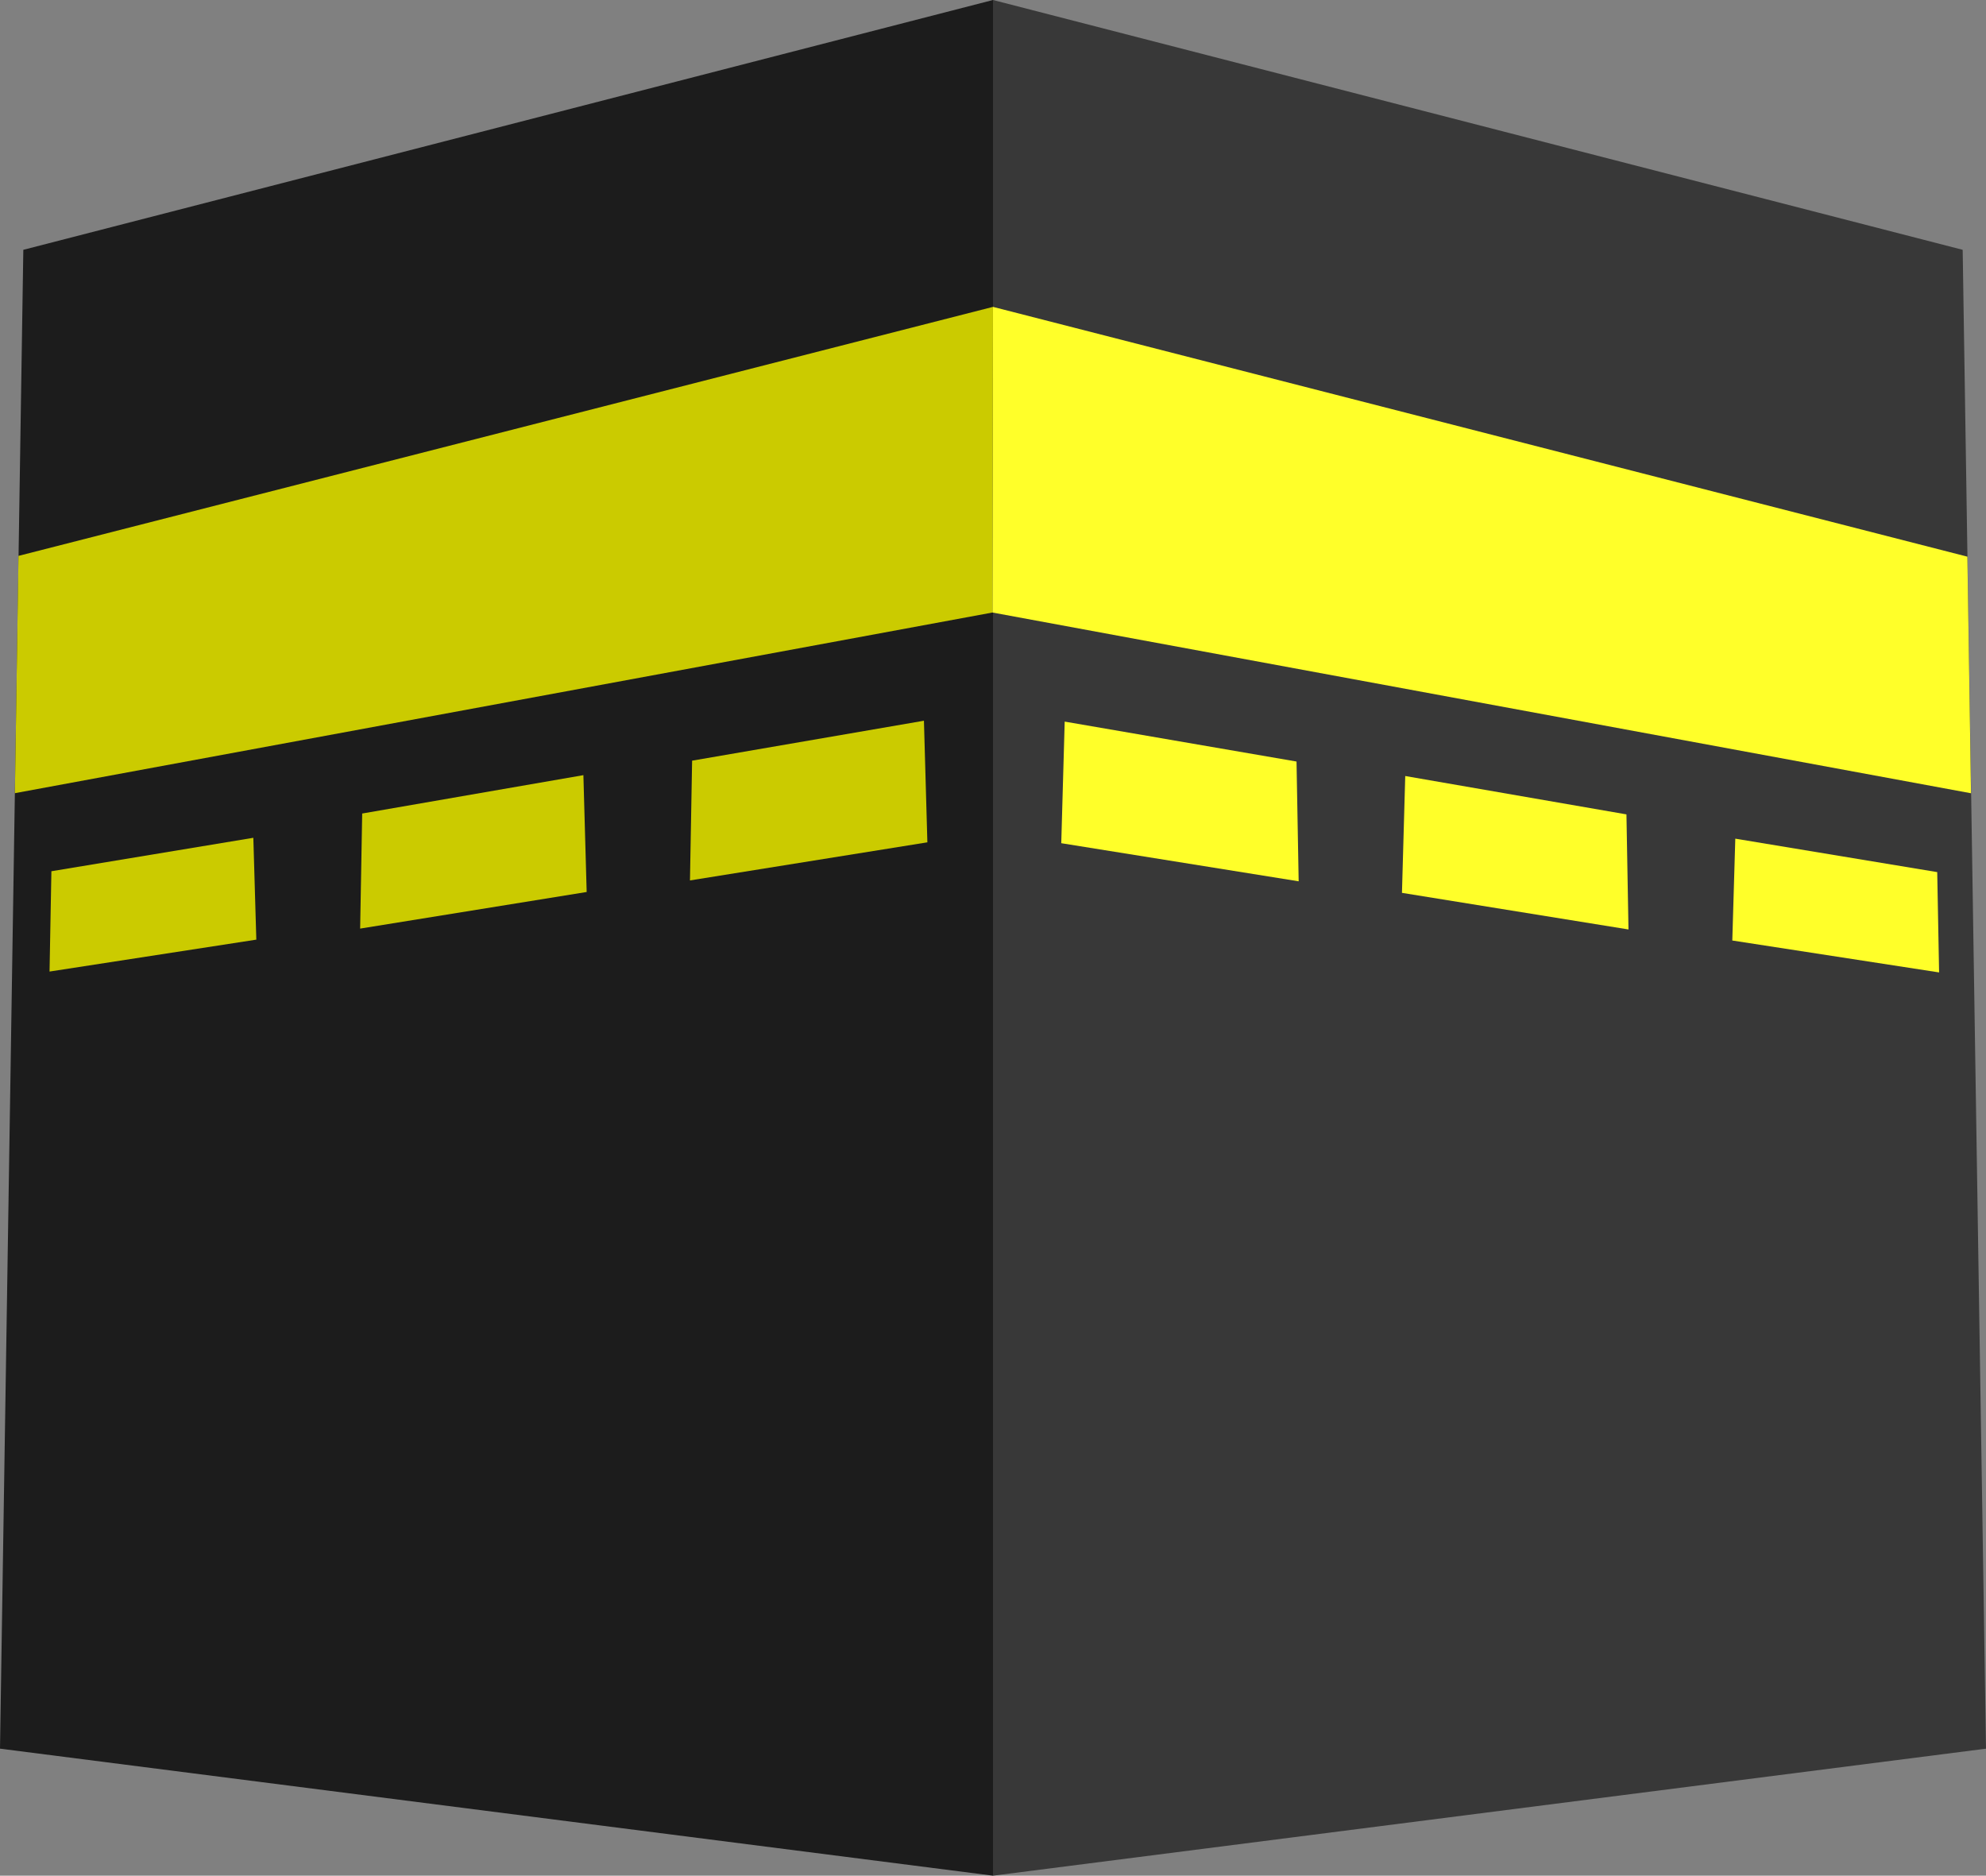 <?xml version="1.0" encoding="UTF-8" standalone="no"?>
<svg:svg
   xmlns:dc="http://purl.org/dc/elements/1.1/"
   xmlns:cc="http://creativecommons.org/ns#"
   xmlns:rdf="http://www.w3.org/1999/02/22-rdf-syntax-ns#"
   xmlns:svg="http://www.w3.org/2000/svg"
   id="svg5"
   version="1.1"
   viewBox="0 0 113.844 107.496"
   height="107.496"
   width="113.844">
  <svg:rect x="0" y="0" width="113.844" height="107.496" fill="#808080" stroke="none"/>
  <svg:defs
     id="defs2">
    <svg:linearGradient
       id="linearGradient5601">
      <svg:stop
         id="stop5599"
         offset="0"
         style="stop-color:#ffdb00;stop-opacity:1;" />
    </svg:linearGradient>
    <svg:linearGradient
       id="linearGradient4829">
      <svg:stop
         id="stop4827"
         offset="0"
         style="stop-color:#ffb800;stop-opacity:1;" />
    </svg:linearGradient>
  </svg:defs>
  <svg:g
     id="g851">
    <svg:path
       id="path1776-4"
       d="M 56.922,107.496 V 0 L 1.337,14.317 0,100.216 Z"
       style="fill:#1c1c1c;fill-opacity:1;stroke:none;stroke-width:0.371px;stroke-linecap:butt;stroke-linejoin:miter;stroke-opacity:1" />
    <svg:path
       id="path1776-3-6"
       d="M 56.922,107.496 V 0 l 55.585,14.317 1.337,85.9 z"
       style="fill:#383838;fill-opacity:1;stroke:none;stroke-width:0.371px;stroke-linecap:butt;stroke-linejoin:miter;stroke-opacity:1" />
    <svg:path
       id="path2072-4"
       d="M 1.059,31.858 56.921,17.587 56.891,35.104 0.853,45.457 Z"
       style="fill:#cbcb00;fill-opacity:1;stroke:none;stroke-width:0.38px;stroke-linecap:butt;stroke-linejoin:miter;stroke-opacity:1" />
    <svg:path
       id="path2072-2-0"
       d="M 112.777,31.903 56.921,17.587 56.891,35.104 112.985,45.462 Z"
       style="fill:#ffff29;fill-opacity:1;stroke:none;stroke-width:0.38px;stroke-linecap:butt;stroke-linejoin:miter;stroke-opacity:1" />
    <svg:path
       id="path2255-8"
       d="M 14.522,48.014 2.946,49.931 2.84,55.68 14.693,53.851 Z"
       style="fill:#cbcb00;fill-opacity:1;stroke:none;stroke-width:0.379px;stroke-linecap:butt;stroke-linejoin:miter;stroke-opacity:1" />
    <svg:path
       id="path2255-1-5"
       d="m 33.442,44.424 -12.68,2.199 -0.117,6.595 12.985,-2.098 z"
       style="fill:#cbcb00;fill-opacity:1;stroke:none;stroke-width:0.424px;stroke-linecap:butt;stroke-linejoin:miter;stroke-opacity:1" />
    <svg:path
       id="path2255-4-8"
       d="m 52.963,41.305 -13.289,2.289 -0.123,6.864 13.609,-2.184 z"
       style="fill:#cbcb00;fill-opacity:1;stroke:none;stroke-width:0.443px;stroke-linecap:butt;stroke-linejoin:miter;stroke-opacity:1" />
    <svg:path
       id="path2255-46-3"
       d="m 99.473,48.064 11.575,1.917 0.107,5.749 -11.854,-1.829 z"
       style="fill:#ffff29;fill-opacity:1;stroke:none;stroke-width:0.379px;stroke-linecap:butt;stroke-linejoin:miter;stroke-opacity:1" />
    <svg:path
       id="path2255-1-4-4"
       d="m 80.553,44.474 12.68,2.199 0.117,6.595 -12.985,-2.098 z"
       style="fill:#ffff29;fill-opacity:1;stroke:none;stroke-width:0.424px;stroke-linecap:butt;stroke-linejoin:miter;stroke-opacity:1" />
    <svg:path
       id="path2255-4-0-8"
       d="m 61.032,41.355 13.289,2.289 0.123,6.864 -13.609,-2.184 z"
       style="fill:#ffff29;fill-opacity:1;stroke:none;stroke-width:0.443px;stroke-linecap:butt;stroke-linejoin:miter;stroke-opacity:1" />
  </svg:g>
  <div
     style="display: none"
     id="divScriptsUsed" />
  <script
     src="moz-extension://1b0cf9d1-bef3-4588-b47f-4ceac0856be5/js/wrs_env.js"
     id="globalVarsDetection" />
</svg:svg>
